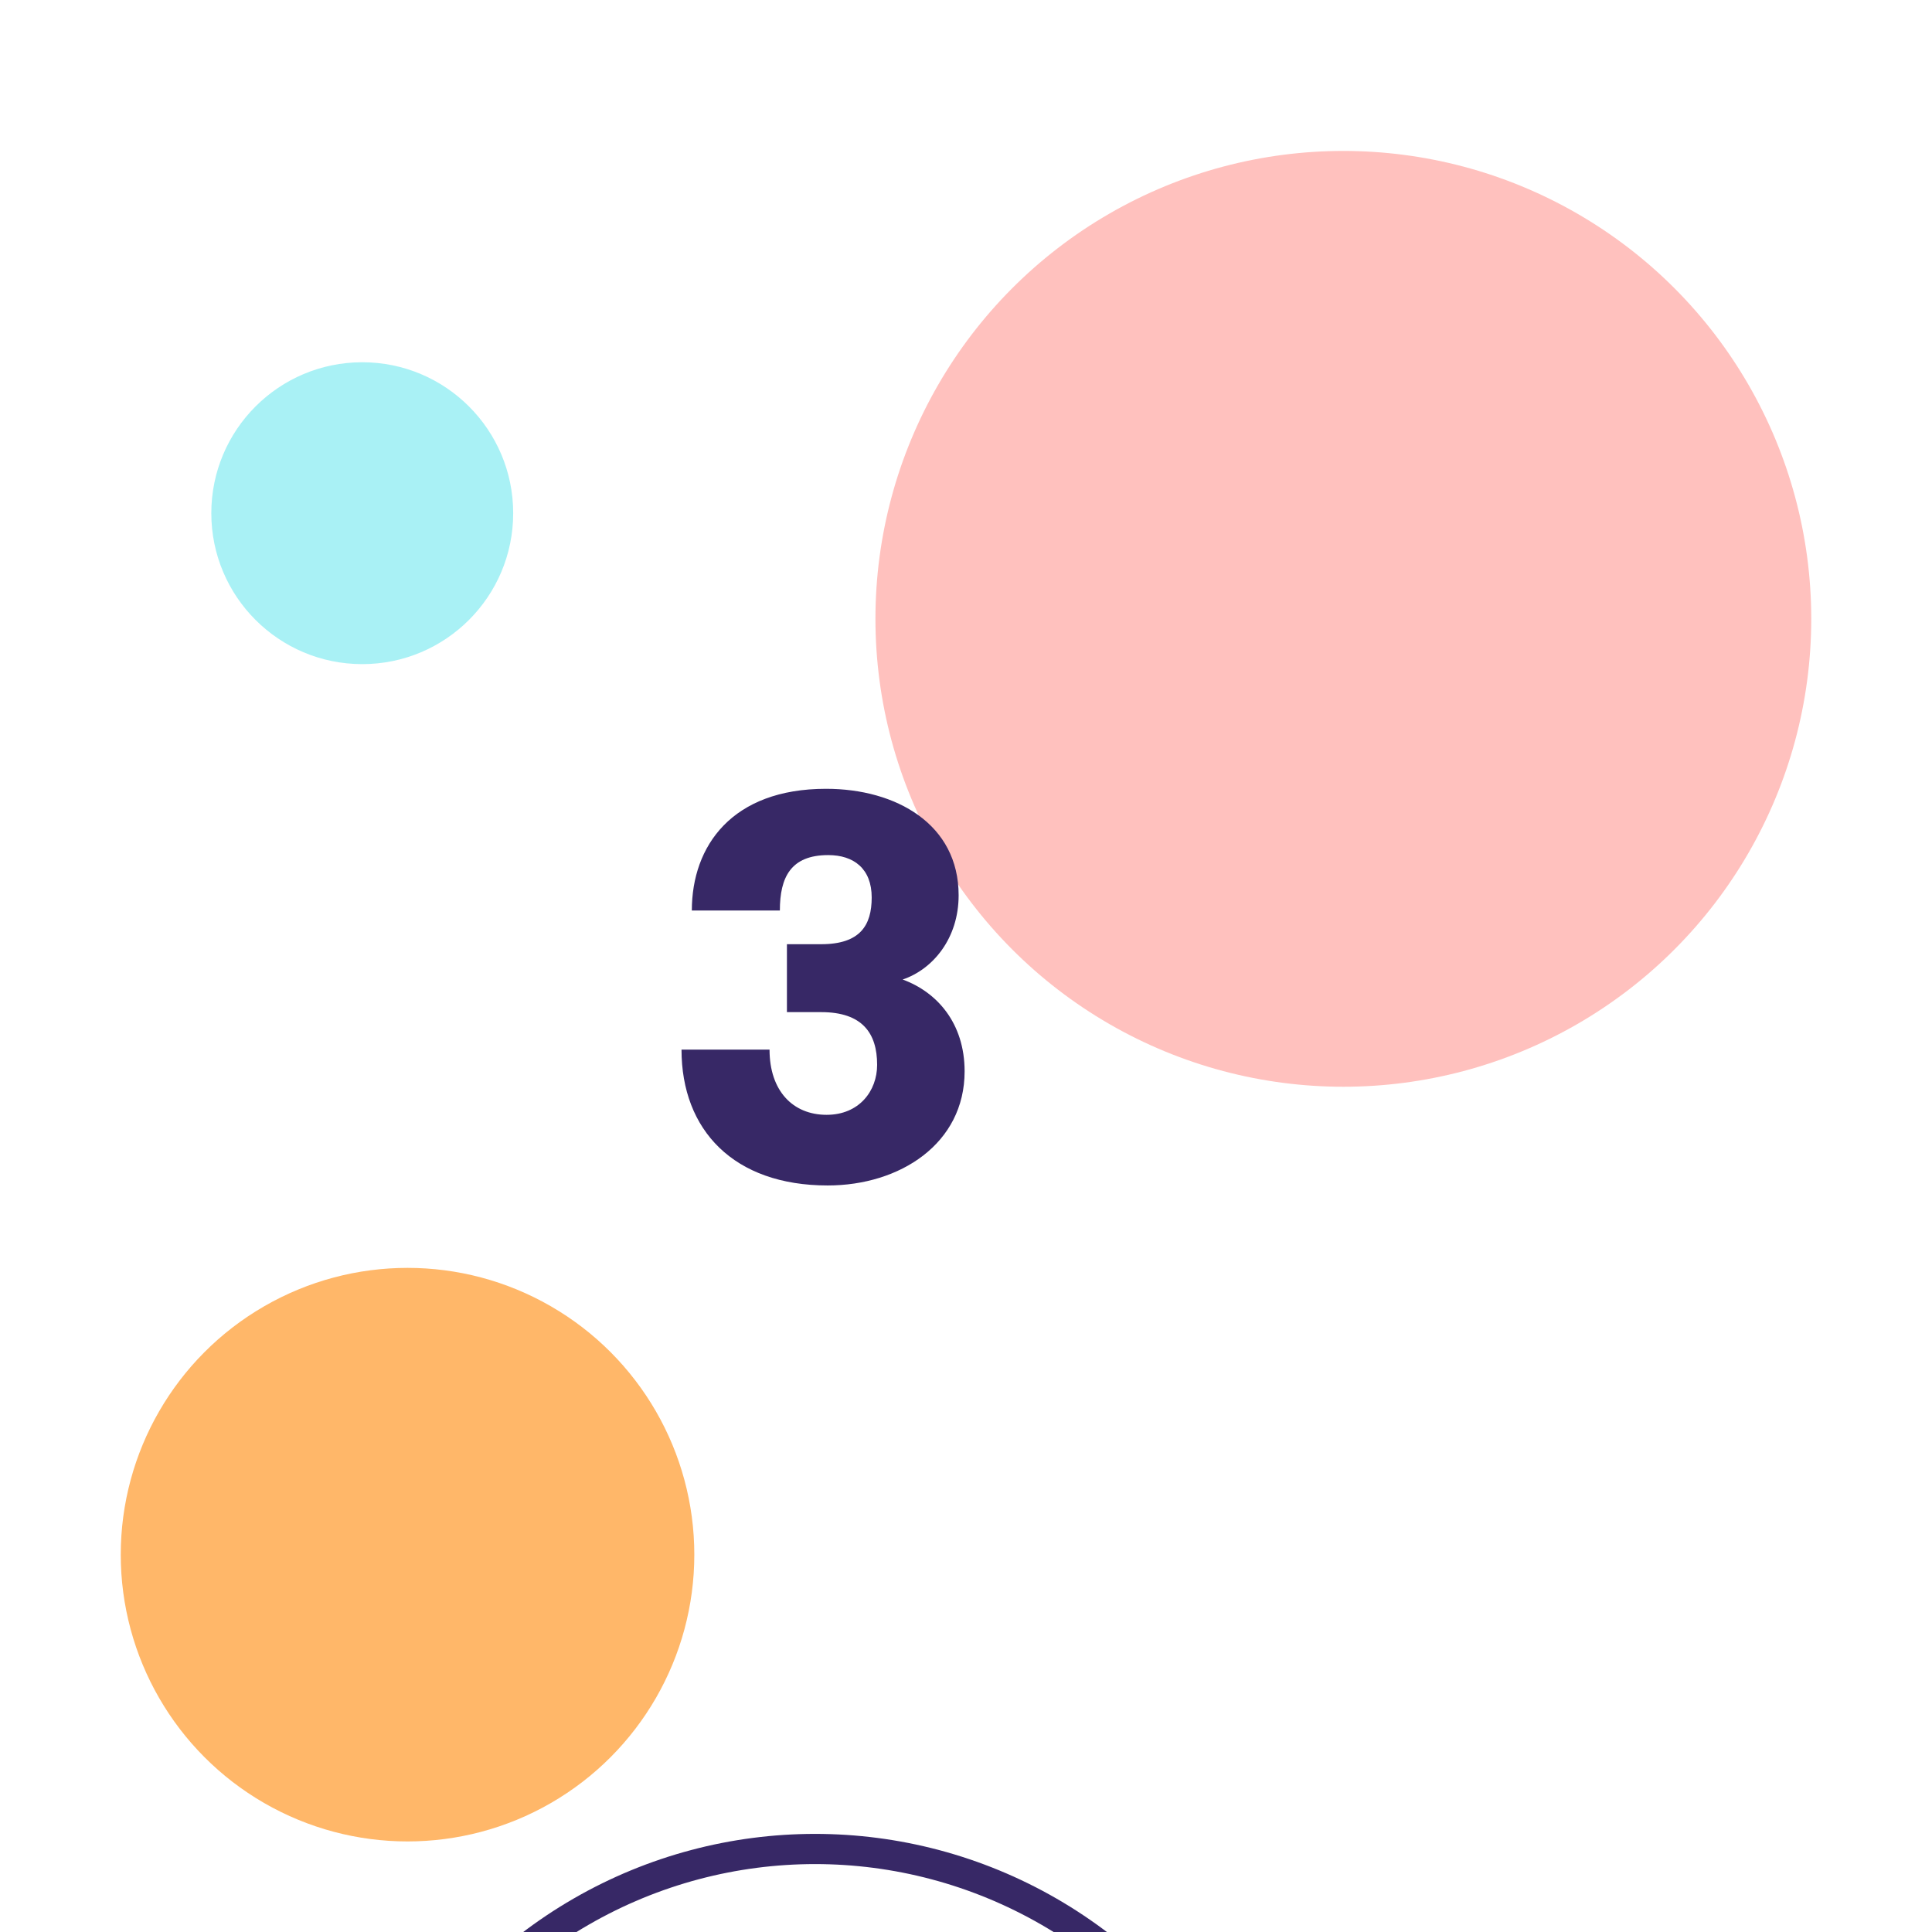 <svg xmlns="http://www.w3.org/2000/svg" viewBox="0 0 64 64" fill="none"><g clip-path="url(#B)"><circle cx="44.5" cy="20.5" r="15.5" fill="#ffc1be"/><circle r="5" transform="matrix(-1 0 0 1 12 17)" fill="#a9f1f5"/><circle cx="13.5" cy="51.5" r="9.5" fill="#ffb769"/><g filter="url(#A)"><circle cx="27" cy="33" r="16" fill="#fff"/><circle cx="27" cy="33" r="15.5" stroke="#372866"/></g><path d="M22.576 34.77c0 2.664 1.728 4.5 4.842 4.5 2.394 0 4.536-1.386 4.536-3.78 0-1.602-.918-2.628-2.052-3.042 1.008-.342 1.854-1.368 1.854-2.79 0-2.358-2.07-3.528-4.392-3.528-3.114 0-4.446 1.89-4.446 4.032h2.916c0-1.098.36-1.836 1.602-1.836.846 0 1.44.45 1.44 1.404 0 .918-.378 1.548-1.674 1.548h-1.134v2.25h1.134c1.368 0 1.854.702 1.854 1.746 0 .864-.594 1.656-1.674 1.656-1.116 0-1.89-.792-1.89-2.16h-2.916z" fill="#372866"/></g><defs><filter id="A" x="-105" y="-74" width="264" height="264" filterUnits="userSpaceOnUse" color-interpolation-filters="sRGB"><feFlood flood-opacity="0" result="A"/><feColorMatrix in="SourceAlpha" values="0 0 0 0 0 0 0 0 0 0 0 0 0 0 0 0 0 0 127 0"/><feOffset dy="1.094"/><feGaussianBlur stdDeviation="3.353"/><feColorMatrix values="0 0 0 0 0.216 0 0 0 0 0.157 0 0 0 0 0.4 0 0 0 0.016 0"/><feBlend in2="A" result="B"/><feColorMatrix in="SourceAlpha" values="0 0 0 0 0 0 0 0 0 0 0 0 0 0 0 0 0 0 127 0"/><feOffset dy="5"/><feGaussianBlur stdDeviation="9.425"/><feColorMatrix values="0 0 0 0 0.216 0 0 0 0 0.157 0 0 0 0 0.4 0 0 0 0.025 0"/><feBlend in2="B" result="C"/><feColorMatrix in="SourceAlpha" values="0 0 0 0 0 0 0 0 0 0 0 0 0 0 0 0 0 0 127 0"/><feOffset dy="12.656"/><feGaussianBlur stdDeviation="25.284"/><feColorMatrix values="0 0 0 0 0.216 0 0 0 0 0.157 0 0 0 0 0.4 0 0 0 0.034 0"/><feBlend in2="C" result="D"/><feColorMatrix in="SourceAlpha" values="0 0 0 0 0 0 0 0 0 0 0 0 0 0 0 0 0 0 127 0"/><feOffset dy="25"/><feGaussianBlur stdDeviation="58"/><feColorMatrix values="0 0 0 0 0.216 0 0 0 0 0.157 0 0 0 0 0.4 0 0 0 0.05 0"/><feBlend in2="D"/><feBlend in="SourceGraphic"/></filter><clipPath id="B"><path fill="#fff" d="M0 0h64v64H0z"/></clipPath></defs></svg>